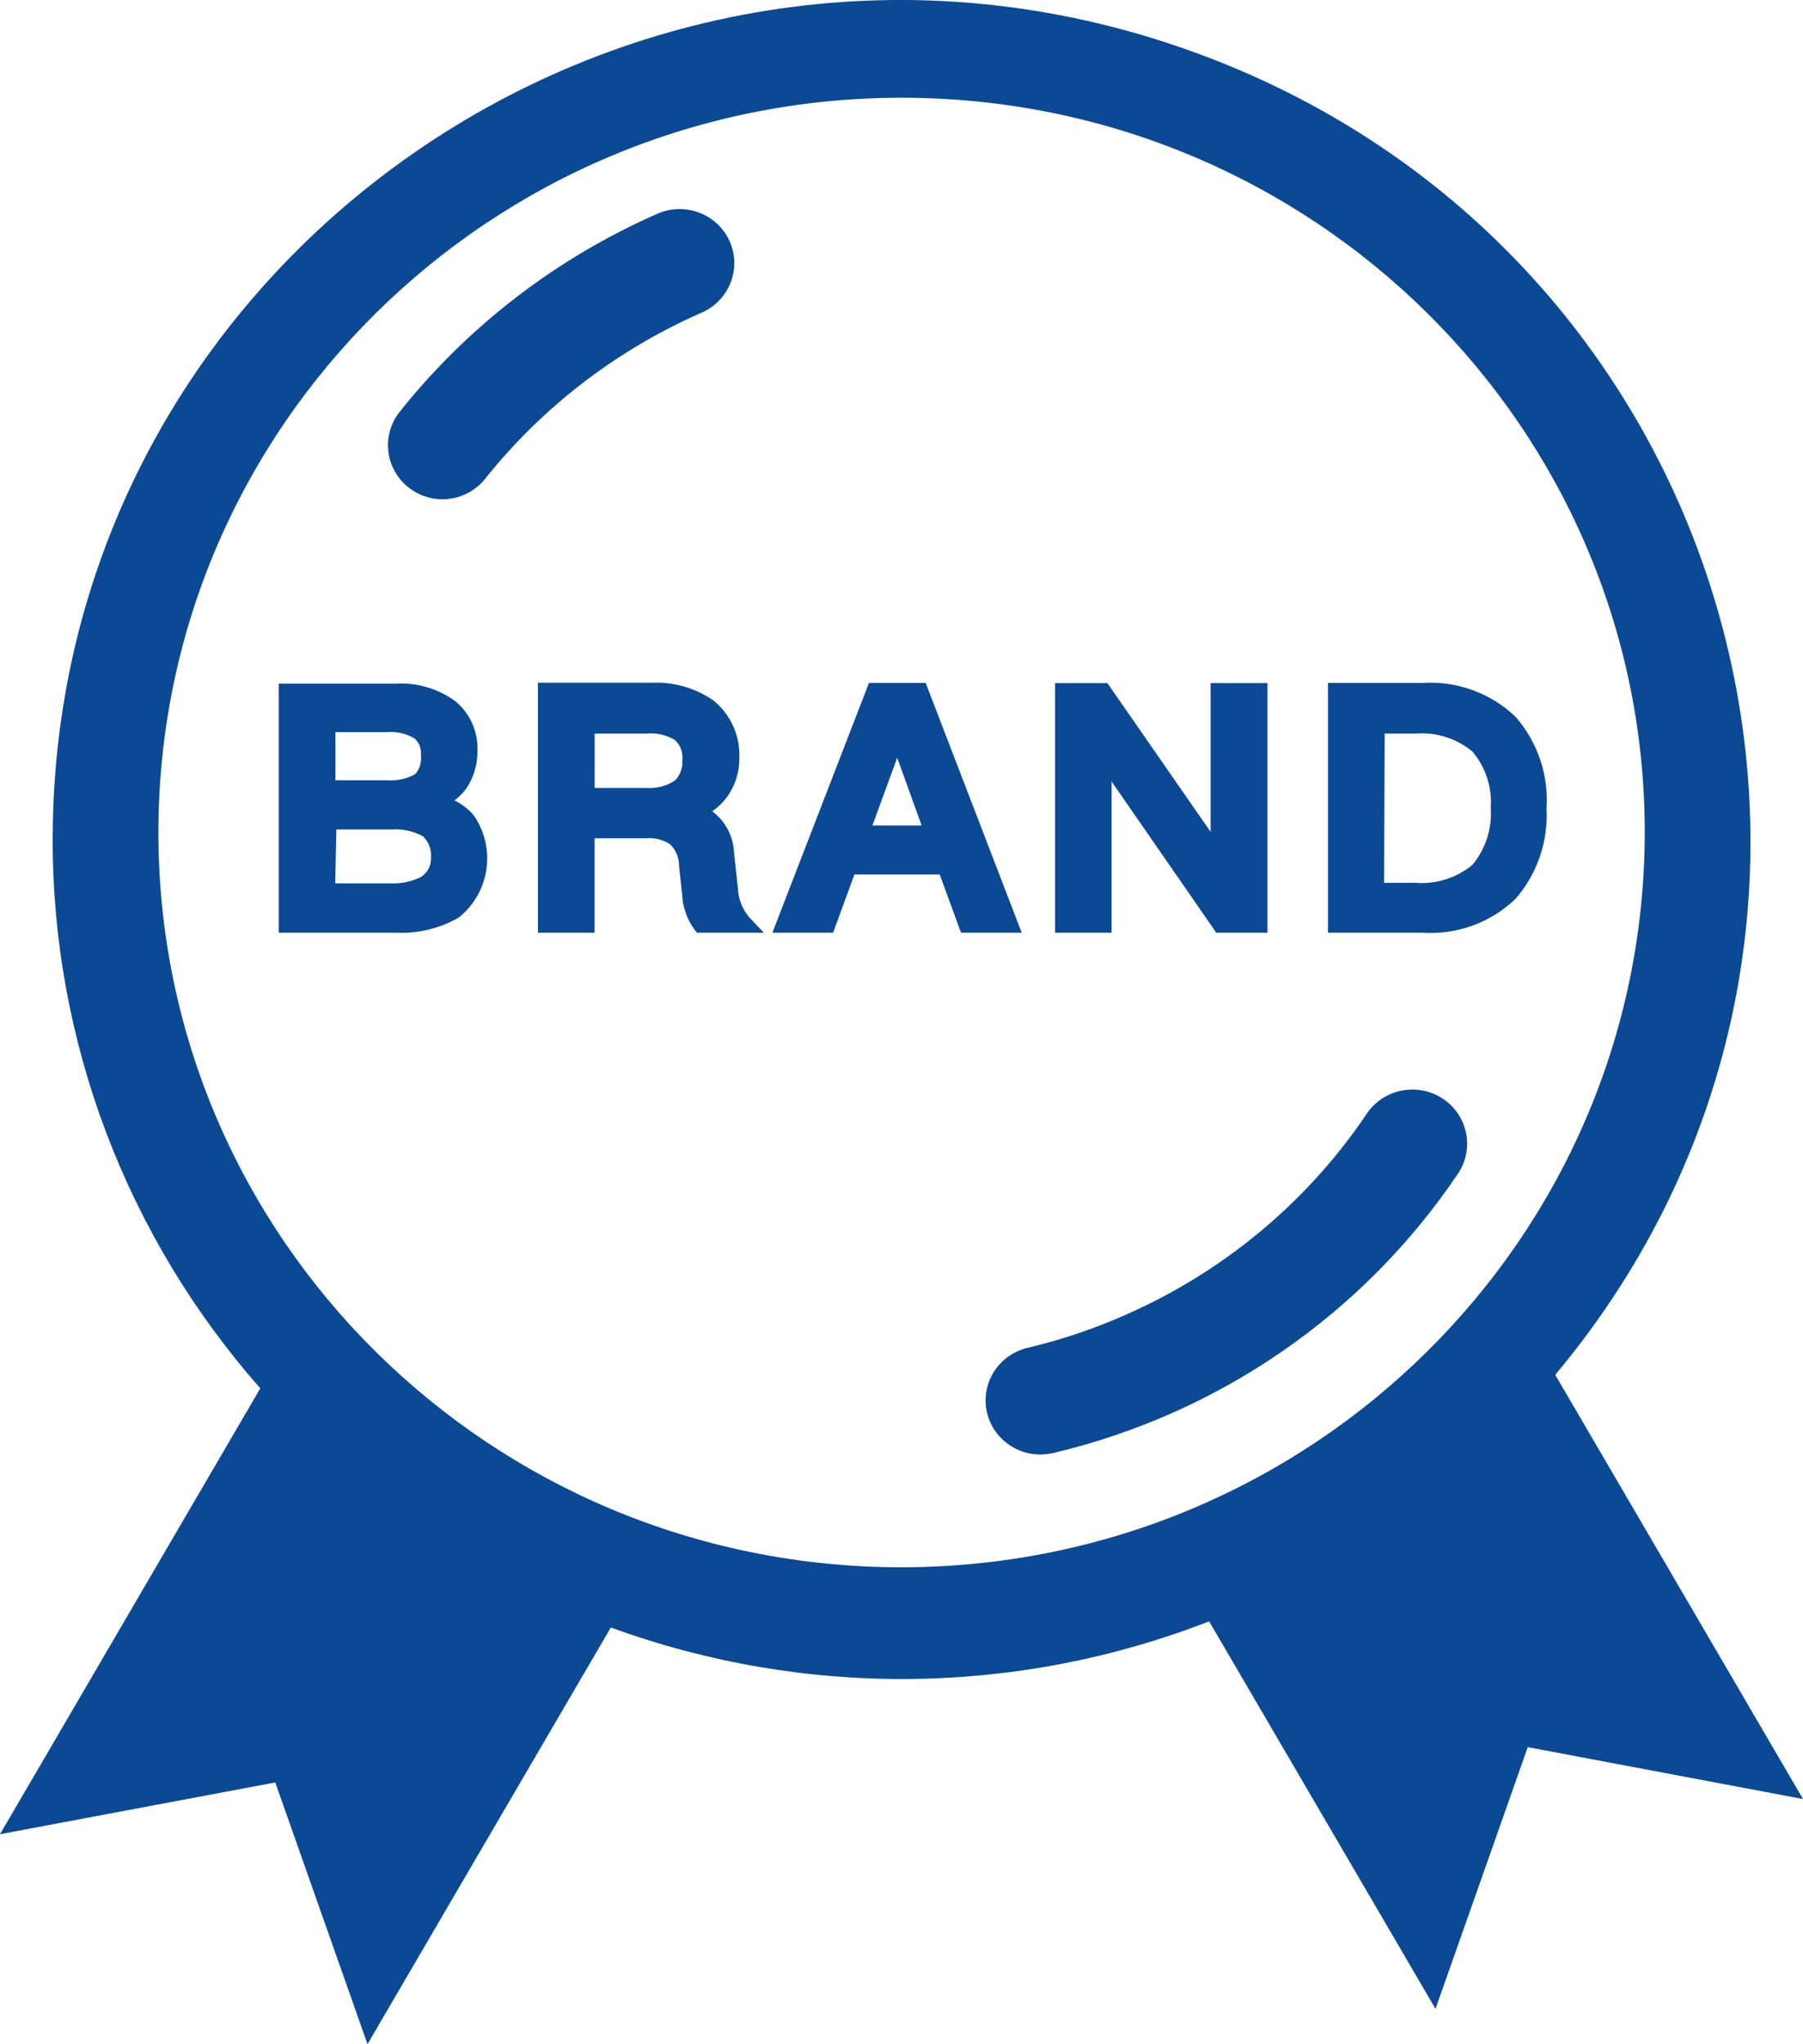 <?xml version="1.0" encoding="utf-8"?>
<!-- Generator: Adobe Illustrator 16.0.0, SVG Export Plug-In . SVG Version: 6.00 Build 0)  -->
<!DOCTYPE svg PUBLIC "-//W3C//DTD SVG 1.1//EN" "http://www.w3.org/Graphics/SVG/1.1/DTD/svg11.dtd">
<svg version="1.1" id="图层_1" xmlns="http://www.w3.org/2000/svg" xmlns:xlink="http://www.w3.org/1999/xlink" x="0px" y="0px"
	 width="77.625px" height="88.003px" viewBox="0 0 77.625 88.003" enable-background="new 0 0 77.625 88.003" xml:space="preserve">
<g>
	<path fill="#0B4994" d="M66.958,59.187c16.137-19.277,8.043-48.541-15.768-57.02C27.377-6.31,2.268,11.132,2.268,36.151
		c-0.005,8.682,3.17,17.071,8.939,23.618L0,78.964l11.851-2.228l3.971,11.267l10.477-17.939c8.327,3.047,17.496,2.953,25.758-0.264
		l9.746,16.682l3.972-11.266l11.851,2.234L66.958,59.187z M38.816,67.473C21.145,67.473,6.82,53.31,6.82,35.84
		c0-17.47,14.325-31.632,31.996-31.632c17.672,0,31.996,14.162,31.996,31.632C70.791,53.302,56.478,67.452,38.816,67.473z"/>
</g>
<g>
	<path fill="#0B4994" d="M19.063,21.495c-0.903,0.002-1.729-0.507-2.123-1.311c-0.395-0.803-0.289-1.759,0.271-2.46
		c2.948-3.698,6.766-6.628,11.121-8.535c1.187-0.503,2.562,0.032,3.082,1.2c0.521,1.168-0.007,2.533-1.183,3.06
		c-3.648,1.596-6.849,4.045-9.324,7.138C20.467,21.153,19.786,21.488,19.063,21.495z M44.789,62.617
		c-1.195,0-2.201-0.885-2.34-2.059s0.635-2.264,1.799-2.535c1.623-0.384,3.201-0.936,4.709-1.645
		c4.012-1.868,7.432-4.785,9.889-8.434c0.721-1.071,2.184-1.361,3.268-0.648c1.084,0.714,1.377,2.16,0.656,3.231
		c-4.063,6.041-10.287,10.338-17.422,12.026C45.164,62.593,44.976,62.615,44.789,62.617z M19.565,34.459
		c0.195-0.145,0.367-0.317,0.511-0.512c0.326-0.486,0.493-1.061,0.479-1.645c0.029-0.801-0.312-1.572-0.926-2.095
		c-0.75-0.559-1.677-0.834-2.614-0.776H12v10.722h5.031c0.955,0.049,1.905-0.18,2.73-0.658c1.332-1.08,1.608-2.986,0.636-4.392
		C20.171,34.832,19.887,34.612,19.565,34.459z M17.878,33.327c-0.384,0.212-0.824,0.304-1.263,0.264h-2.174v-2.071h2.166
		c0.428-0.042,0.859,0.05,1.231,0.264c0.209,0.18,0.314,0.45,0.283,0.722C18.162,32.8,18.073,33.099,17.878,33.327z M14.48,35.708
		h2.354c0.477-0.035,0.954,0.067,1.373,0.295c0.255,0.238,0.382,0.579,0.346,0.924c0.021,0.357-0.172,0.695-0.495,0.861
		c-0.397,0.18-0.834,0.264-1.271,0.24h-2.354L14.48,35.708z M31.77,38.253l-0.173-1.605c-0.041-0.682-0.382-1.312-0.934-1.723
		c0.264-0.18,0.492-0.406,0.675-0.667c0.324-0.474,0.497-1.034,0.494-1.606c0.045-0.952-0.361-1.87-1.099-2.483
		c-0.781-0.55-1.727-0.823-2.685-0.776H23.16v10.761h2.44v-4.065h2.221c0.37-0.034,0.739,0.062,1.044,0.272
		c0.241,0.244,0.374,0.574,0.369,0.915l0.134,1.226c0.023,0.539,0.203,1.059,0.518,1.498l0.117,0.154h2.881l-0.613-0.65
		C31.966,39.155,31.788,38.714,31.77,38.253z M25.601,31.581h2.221c0.438-0.043,0.876,0.058,1.248,0.287
		c0.232,0.224,0.345,0.542,0.307,0.861c0.025,0.32-0.089,0.637-0.314,0.869c-0.365,0.242-0.802,0.356-1.24,0.326h-2.221V31.581z
		 M37.412,29.401l-4.158,10.753h2.613l0.918-2.506h3.672l0.918,2.506h2.613l-4.135-10.753H37.412z M39.679,35.538H37.56l1.068-2.917
		L39.679,35.538z M52.119,35.81l-4.441-6.401h-2.252v10.745h2.432v-6.509l4.506,6.509h2.205V29.409h-2.449V35.81z M65.257,30.867
		c-1.064-1.027-2.52-1.56-4.004-1.466h-4.08v10.753h4.08c1.484,0.094,2.939-0.438,4.004-1.466c0.928-1.077,1.402-2.466,1.326-3.879
		C66.681,33.374,66.205,31.958,65.257,30.867z M59.615,31.581h1.334c0.887-0.069,1.766,0.209,2.447,0.776
		c0.568,0.676,0.85,1.544,0.785,2.42c0.064,0.886-0.217,1.763-0.785,2.453c-0.688,0.569-1.576,0.848-2.471,0.775h-1.336
		L59.615,31.581z"/>
</g>
</svg>
